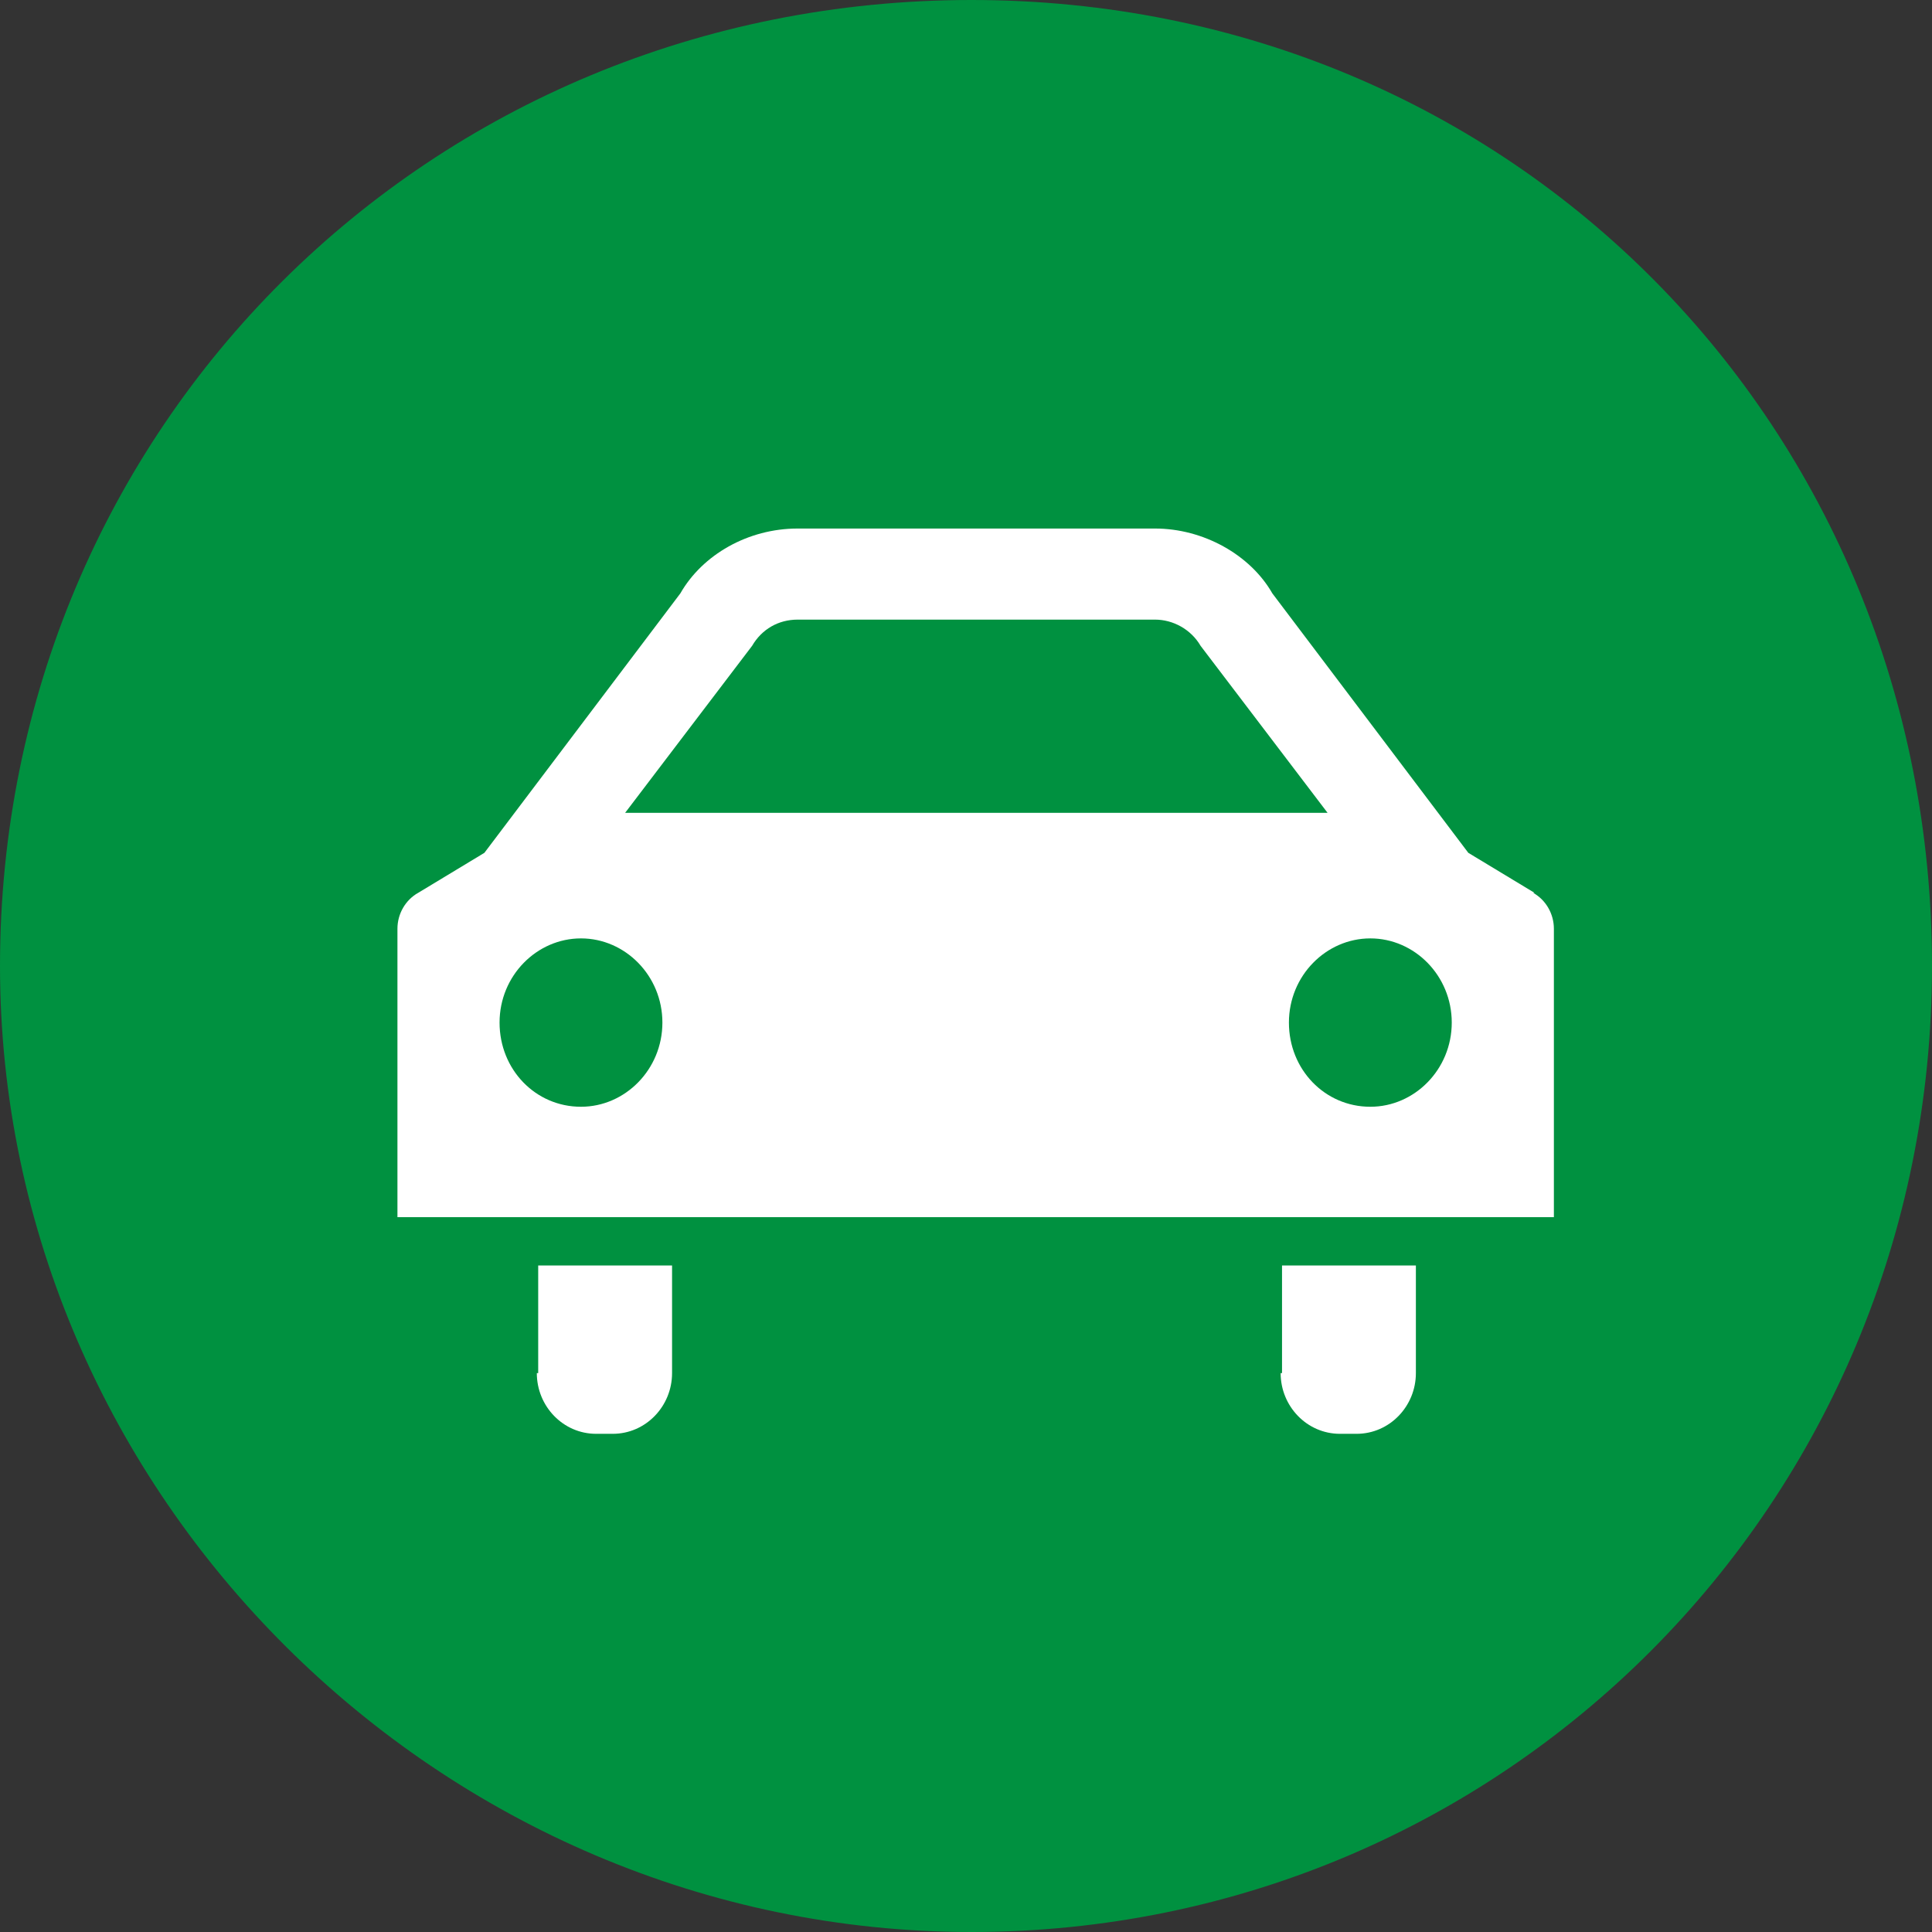 <?xml version="1.0" encoding="UTF-8"?>
<svg id="_レイヤー_1" data-name="レイヤー 1" xmlns="http://www.w3.org/2000/svg" viewBox="0 0 14 14">
  <rect x="0" y="0" width="14" height="14" fill="#333333" stroke="none"/>
  <defs>
    <style>
      .cls-1 {
        fill: #fff;
      }

      .cls-1, .cls-2 {
        stroke-width: 0px;
      }

      .cls-2 {
        fill: #009140;
      }
    </style>
  </defs>
  <path class="cls-2" d="m0,7C0,3.1,3.11,0,7.04,0s6.96,3.1,6.96,7-3.11,7-6.96,7S0,10.83,0,7"/>
  <path class="cls-1" d="m3.89,9.95c0,.24.19.44.43.44h.12c.24,0,.43-.2.43-.44v-.78h-.97v.78Z"/>
  <path class="cls-1" d="m9.28,9.95c0,.24.19.44.43.44h.12c.24,0,.43-.2.43-.44v-.78h-.97v.78Z"/>
  <path class="cls-1" d="m11.12,6.47l-.48-.29-1.42-1.88c-.16-.28-.5-.47-.85-.47h-2.59c-.36,0-.69.19-.85.47l-1.42,1.88-.48.29c-.09.05-.15.15-.15.26v2.09h8.38v-2.09c0-.11-.06-.21-.15-.26Zm-6.91,1.55c-.33,0-.59-.27-.59-.61s.27-.61.59-.61.59.27.59.61-.27.61-.59.61Zm2.75-2.13h-2.43l.92-1.21c.07-.12.19-.19.33-.19h2.59c.13,0,.26.07.33.19l.92,1.21h-2.65Zm2.97,2.13c-.33,0-.59-.27-.59-.61s.27-.61.59-.61.59.27.59.61-.27.61-.59.61Z"/>
</svg>